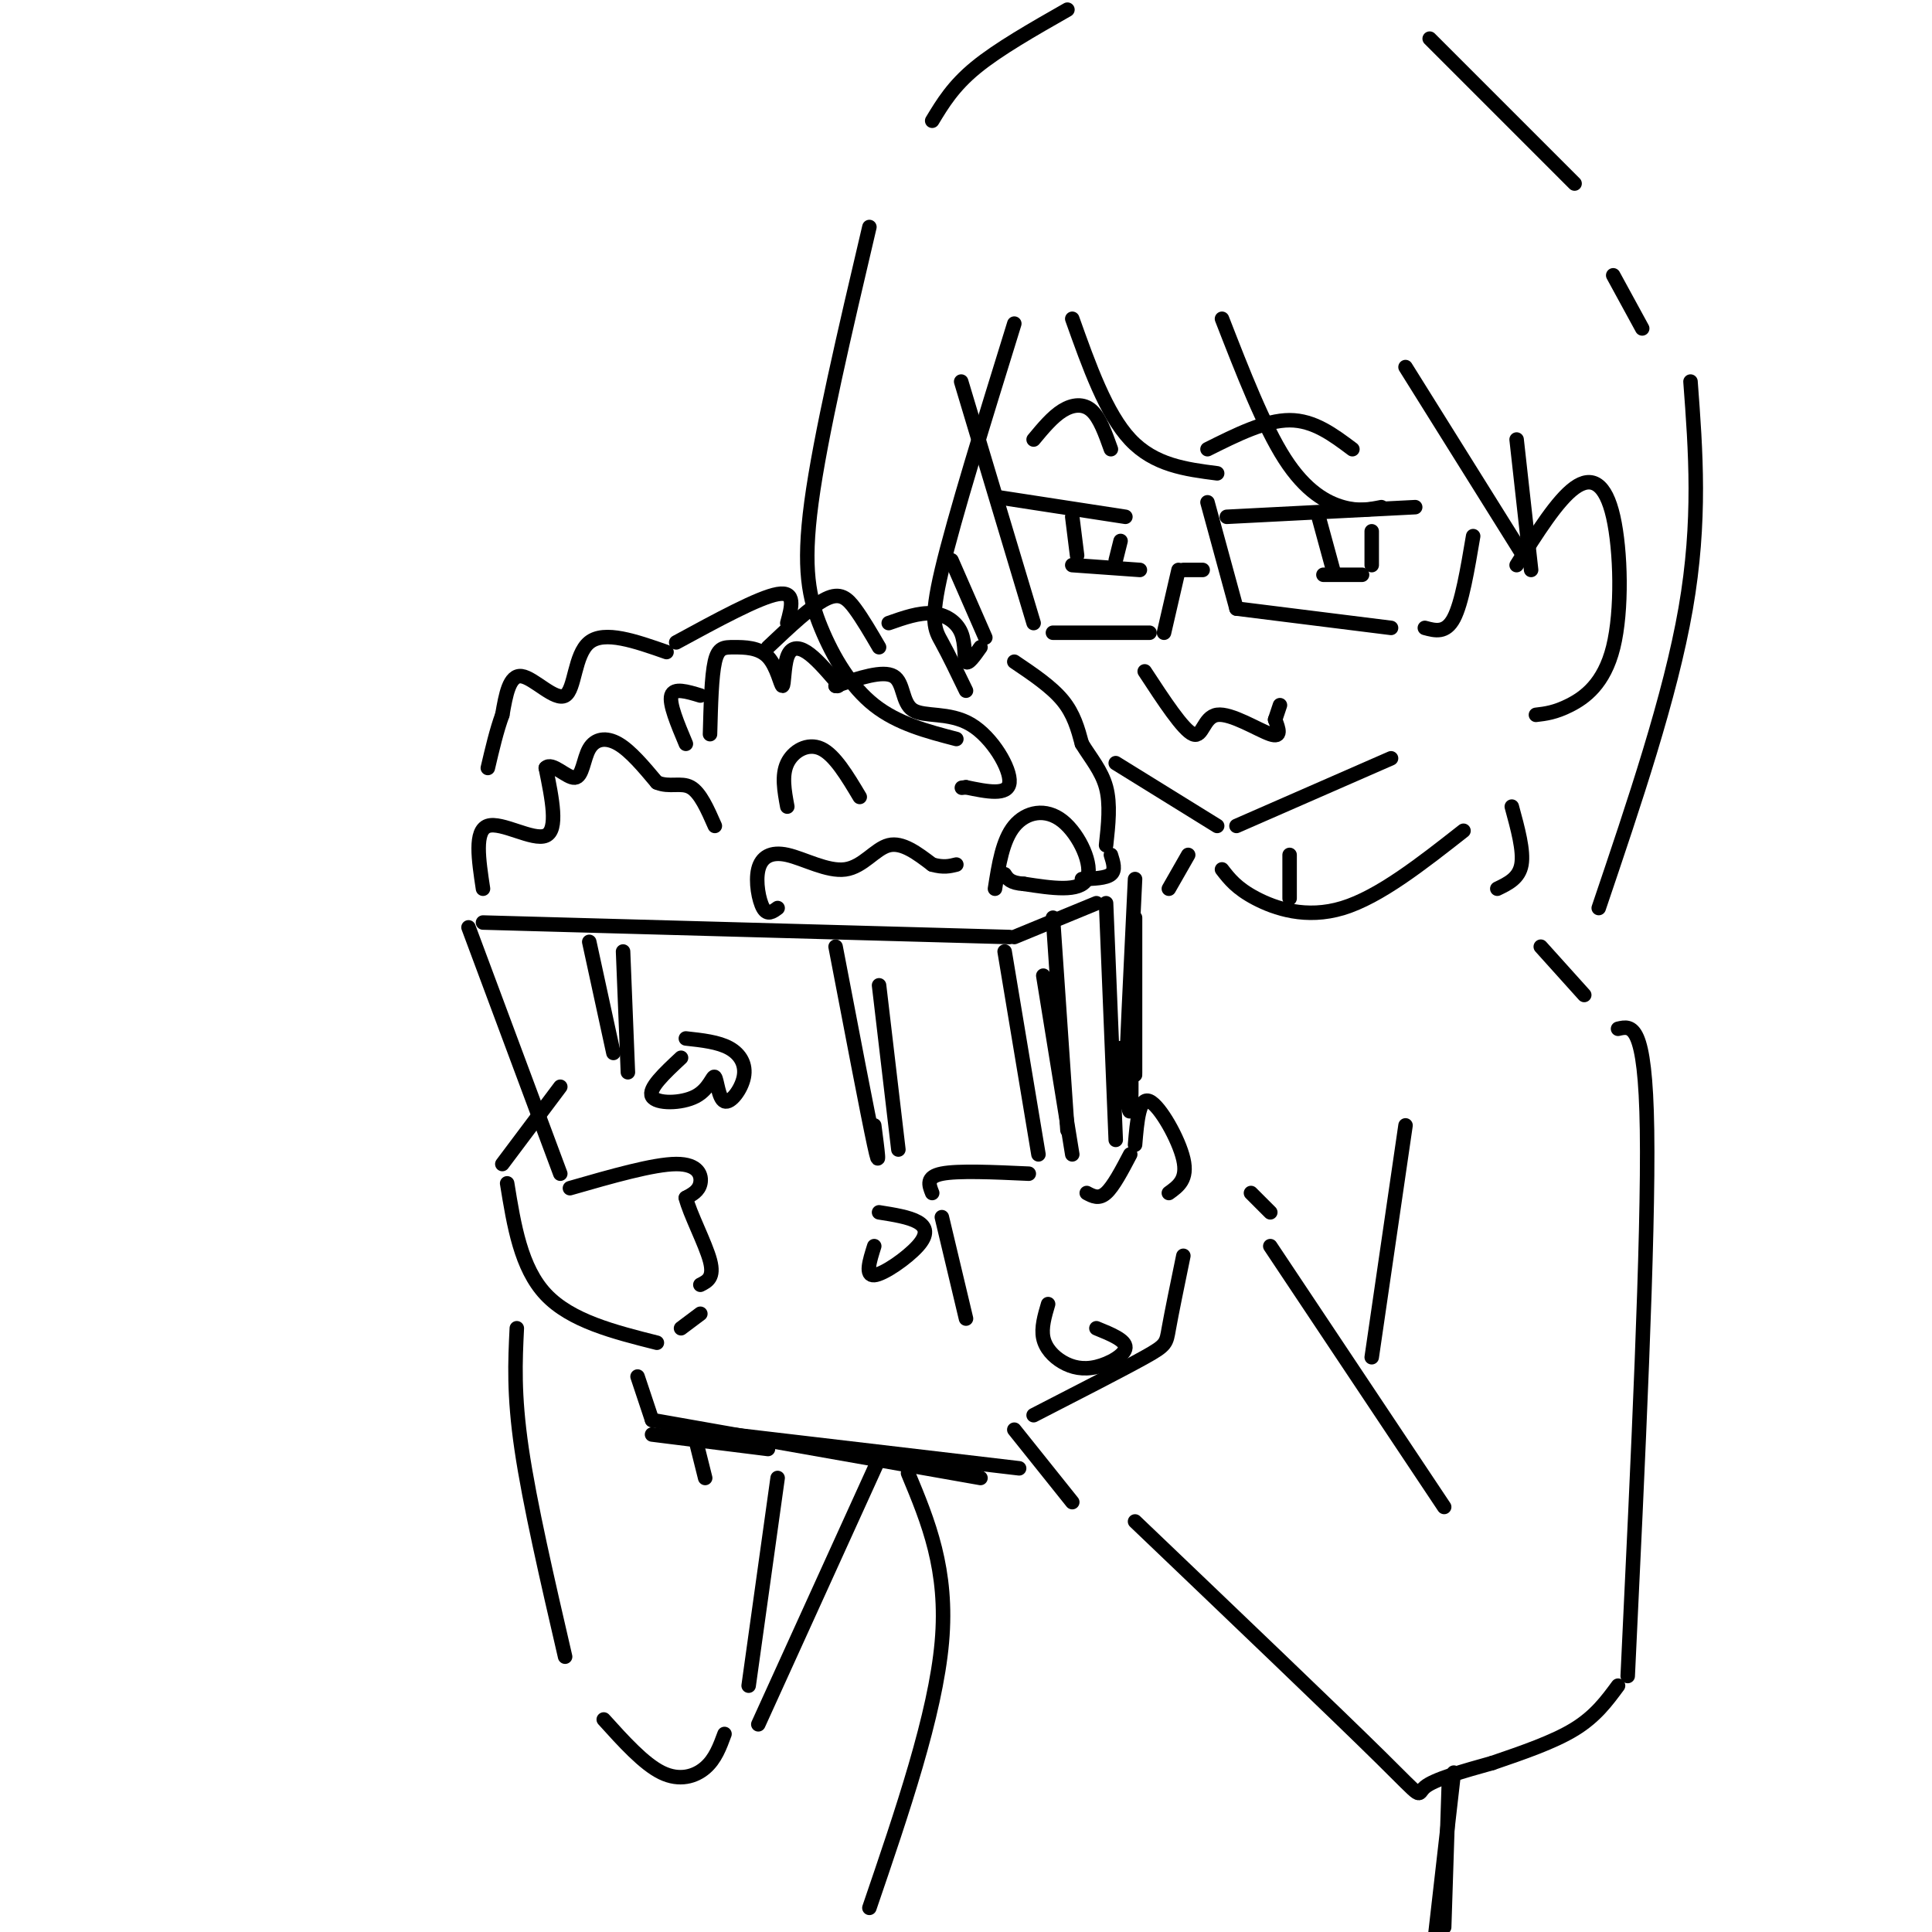 <svg viewBox='0 0 400 400' version='1.1' xmlns='http://www.w3.org/2000/svg' xmlns:xlink='http://www.w3.org/1999/xlink'><g fill='none' stroke='rgb(0,0,0)' stroke-width='3' stroke-linecap='round' stroke-linejoin='round'><path d='M100,191c0.000,0.000 109.000,3.000 109,3'/><path d='M210,194c0.000,0.000 17.000,-7.000 17,-7'/><path d='M229,187c0.000,0.000 2.000,49.000 2,49'/><path d='M208,197c0.000,0.000 7.000,42.000 7,42'/><path d='M97,192c0.000,0.000 19.000,51.000 19,51'/><path d='M100,184c-0.911,-6.022 -1.822,-12.044 1,-13c2.822,-0.956 9.378,3.156 12,2c2.622,-1.156 1.311,-7.578 0,-14'/><path d='M113,159c1.247,-1.391 4.365,2.132 6,2c1.635,-0.132 1.786,-3.920 3,-6c1.214,-2.080 3.490,-2.451 6,-1c2.510,1.451 5.255,4.726 8,8'/><path d='M136,162c2.578,1.111 5.022,-0.111 7,1c1.978,1.111 3.489,4.556 5,8'/><path d='M161,188c-1.055,0.778 -2.109,1.556 -3,0c-0.891,-1.556 -1.617,-5.447 -1,-8c0.617,-2.553 2.578,-3.767 6,-3c3.422,0.767 8.306,3.514 12,3c3.694,-0.514 6.198,-4.290 9,-5c2.802,-0.710 5.901,1.645 9,4'/><path d='M193,179c2.333,0.667 3.667,0.333 5,0'/><path d='M206,184c0.786,-5.030 1.571,-10.060 4,-13c2.429,-2.940 6.500,-3.792 10,-1c3.500,2.792 6.429,9.226 5,12c-1.429,2.774 -7.214,1.887 -13,1'/><path d='M212,183c-2.833,-0.167 -3.417,-1.083 -4,-2'/><path d='M147,152c0.158,-6.000 0.317,-12.000 1,-15c0.683,-3.000 1.892,-3.001 4,-3c2.108,0.001 5.115,0.003 7,2c1.885,1.997 2.650,5.989 3,6c0.350,0.011 0.287,-3.959 1,-6c0.713,-2.041 2.204,-2.155 4,-1c1.796,1.155 3.898,3.577 6,6'/><path d='M173,141c1.000,1.167 0.500,1.083 0,1'/><path d='M173,142c4.904,-1.641 9.809,-3.282 12,-2c2.191,1.282 1.670,5.488 4,7c2.330,1.512 7.512,0.330 12,3c4.488,2.670 8.282,9.191 8,12c-0.282,2.809 -4.641,1.904 -9,1'/><path d='M200,163c-1.500,0.167 -0.750,0.083 0,0'/><path d='M163,167c-0.600,-3.244 -1.200,-6.489 0,-9c1.200,-2.511 4.200,-4.289 7,-3c2.800,1.289 5.400,5.644 8,10'/><path d='M142,154c-1.750,-4.167 -3.500,-8.333 -3,-10c0.500,-1.667 3.250,-0.833 6,0'/><path d='M140,133c8.583,-4.667 17.167,-9.333 21,-10c3.833,-0.667 2.917,2.667 2,6'/><path d='M138,135c-6.440,-2.256 -12.881,-4.512 -16,-2c-3.119,2.512 -2.917,9.792 -5,11c-2.083,1.208 -6.452,-3.655 -9,-4c-2.548,-0.345 -3.274,3.827 -4,8'/><path d='M104,148c-1.167,3.167 -2.083,7.083 -3,11'/><path d='M159,134c4.511,-4.267 9.022,-8.533 12,-10c2.978,-1.467 4.422,-0.133 6,2c1.578,2.133 3.289,5.067 5,8'/><path d='M184,129c3.137,-1.101 6.274,-2.202 9,-2c2.726,0.202 5.042,1.708 6,4c0.958,2.292 0.560,5.369 1,6c0.440,0.631 1.720,-1.185 3,-3'/><path d='M210,137c3.833,2.583 7.667,5.167 10,8c2.333,2.833 3.167,5.917 4,9'/><path d='M224,154c1.733,2.867 4.067,5.533 5,9c0.933,3.467 0.467,7.733 0,12'/><path d='M230,177c0.500,1.583 1.000,3.167 0,4c-1.000,0.833 -3.500,0.917 -6,1'/><path d='M141,219c-3.441,3.211 -6.881,6.423 -6,8c0.881,1.577 6.084,1.520 9,0c2.916,-1.520 3.544,-4.501 4,-4c0.456,0.501 0.741,4.485 2,5c1.259,0.515 3.493,-2.438 4,-5c0.507,-2.562 -0.712,-4.732 -3,-6c-2.288,-1.268 -5.644,-1.634 -9,-2'/><path d='M181,258c-0.970,3.077 -1.940,6.155 0,6c1.940,-0.155 6.792,-3.542 9,-6c2.208,-2.458 1.774,-3.988 0,-5c-1.774,-1.012 -4.887,-1.506 -8,-2'/><path d='M217,270c-0.721,2.448 -1.442,4.896 -1,7c0.442,2.104 2.046,3.863 4,5c1.954,1.137 4.257,1.652 7,1c2.743,-0.652 5.927,-2.472 6,-4c0.073,-1.528 -2.963,-2.764 -6,-4'/><path d='M213,243c-7.333,-0.333 -14.667,-0.667 -18,0c-3.333,0.667 -2.667,2.333 -2,4'/><path d='M195,252c0.000,0.000 5.000,21.000 5,21'/><path d='M225,247c1.250,0.667 2.500,1.333 4,0c1.500,-1.333 3.250,-4.667 5,-8'/><path d='M235,237c0.422,-4.978 0.844,-9.956 3,-9c2.156,0.956 6.044,7.844 7,12c0.956,4.156 -1.022,5.578 -3,7'/><path d='M118,246c8.667,-2.489 17.333,-4.978 22,-5c4.667,-0.022 5.333,2.422 5,4c-0.333,1.578 -1.667,2.289 -3,3'/><path d='M142,248c0.733,3.133 4.067,9.467 5,13c0.933,3.533 -0.533,4.267 -2,5'/><path d='M145,272c0.000,0.000 -4.000,3.000 -4,3'/><path d='M136,278c-8.917,-2.250 -17.833,-4.500 -23,-10c-5.167,-5.500 -6.583,-14.250 -8,-23'/><path d='M104,241c0.000,0.000 12.000,-16.000 12,-16'/><path d='M199,79c0.000,0.000 15.000,50.000 15,50'/><path d='M231,158c0.000,0.000 21.000,13.000 21,13'/><path d='M256,171c0.000,0.000 32.000,-14.000 32,-14'/><path d='M237,139c3.982,6.083 7.964,12.167 10,13c2.036,0.833 2.125,-3.583 5,-4c2.875,-0.417 8.536,3.167 11,4c2.464,0.833 1.732,-1.083 1,-3'/><path d='M264,149c0.333,-1.000 0.667,-2.000 1,-3'/><path d='M254,107c0.000,0.000 39.000,-2.000 39,-2'/><path d='M273,107c0.000,0.000 3.000,11.000 3,11'/><path d='M284,110c0.000,0.000 0.000,7.000 0,7'/><path d='M274,119c0.000,0.000 8.000,0.000 8,0'/><path d='M207,103c0.000,0.000 26.000,4.000 26,4'/><path d='M222,107c0.000,0.000 1.000,8.000 1,8'/><path d='M232,112c0.000,0.000 -1.000,4.000 -1,4'/><path d='M222,117c0.000,0.000 14.000,1.000 14,1'/><path d='M214,91c1.956,-2.356 3.911,-4.711 6,-6c2.089,-1.289 4.311,-1.511 6,0c1.689,1.511 2.844,4.756 4,8'/><path d='M250,93c6.000,-3.000 12.000,-6.000 17,-6c5.000,0.000 9.000,3.000 13,6'/><path d='M180,47c-5.071,21.583 -10.143,43.167 -12,57c-1.857,13.833 -0.500,19.917 2,26c2.500,6.083 6.143,12.167 11,16c4.857,3.833 10.929,5.417 17,7'/><path d='M210,67c-6.222,20.089 -12.444,40.178 -15,51c-2.556,10.822 -1.444,12.378 0,15c1.444,2.622 3.222,6.311 5,10'/><path d='M197,116c0.000,0.000 7.000,16.000 7,16'/><path d='M218,131c0.000,0.000 20.000,0.000 20,0'/><path d='M241,131c0.000,0.000 3.000,-13.000 3,-13'/><path d='M245,118c0.000,0.000 4.000,0.000 4,0'/><path d='M250,104c0.000,0.000 6.000,22.000 6,22'/><path d='M256,126c0.000,0.000 32.000,4.000 32,4'/><path d='M295,130c2.167,0.583 4.333,1.167 6,-2c1.667,-3.167 2.833,-10.083 4,-17'/><path d='M314,117c4.226,-6.716 8.453,-13.432 12,-16c3.547,-2.568 6.415,-0.987 8,6c1.585,6.987 1.888,19.381 0,27c-1.888,7.619 -5.968,10.463 -9,12c-3.032,1.537 -5.016,1.769 -7,2'/><path d='M222,66c3.500,9.833 7.000,19.667 12,25c5.000,5.333 11.500,6.167 18,7'/><path d='M253,66c4.333,11.133 8.667,22.267 13,29c4.333,6.733 8.667,9.067 12,10c3.333,0.933 5.667,0.467 8,0'/><path d='M291,76c0.000,0.000 25.000,40.000 25,40'/><path d='M314,91c0.000,0.000 3.000,27.000 3,27'/><path d='M350,79c1.083,14.417 2.167,28.833 -1,47c-3.167,18.167 -10.583,40.083 -18,62'/><path d='M267,177c0.000,0.000 0.000,9.000 0,9'/><path d='M253,180c1.511,1.956 3.022,3.911 7,6c3.978,2.089 10.422,4.311 18,2c7.578,-2.311 16.289,-9.156 25,-16'/><path d='M313,167c1.250,4.583 2.500,9.167 2,12c-0.500,2.833 -2.750,3.917 -5,5'/><path d='M193,25c2.167,-3.583 4.333,-7.167 9,-11c4.667,-3.833 11.833,-7.917 19,-12'/><path d='M296,8c0.000,0.000 30.000,30.000 30,30'/><path d='M173,196c3.333,17.417 6.667,34.833 8,41c1.333,6.167 0.667,1.083 0,-4'/><path d='M182,204c0.000,0.000 4.000,34.000 4,34'/><path d='M122,195c0.000,0.000 5.000,23.000 5,23'/><path d='M129,197c0.000,0.000 1.000,25.000 1,25'/><path d='M232,217c0.822,7.000 1.644,14.000 2,13c0.356,-1.000 0.244,-10.000 0,-12c-0.244,-2.000 -0.622,3.000 -1,8'/><path d='M233,226c0.167,-6.000 1.083,-25.000 2,-44'/><path d='M235,190c0.000,14.583 0.000,29.167 0,32c0.000,2.833 0.000,-6.083 0,-15'/><path d='M218,190c0.000,0.000 3.000,44.000 3,44'/><path d='M216,202c0.000,0.000 6.000,37.000 6,37'/><path d='M246,177c0.000,0.000 -4.000,7.000 -4,7'/><path d='M319,196c0.000,0.000 9.000,10.000 9,10'/><path d='M335,213c2.833,-0.667 5.667,-1.333 6,21c0.333,22.333 -1.833,67.667 -4,113'/><path d='M335,349c-2.333,3.167 -4.667,6.333 -9,9c-4.333,2.667 -10.667,4.833 -17,7'/><path d='M309,365c-6.044,1.689 -12.089,3.378 -14,5c-1.911,1.622 0.311,3.178 -9,-6c-9.311,-9.178 -30.156,-29.089 -51,-49'/><path d='M263,258c0.000,0.000 36.000,54.000 36,54'/><path d='M132,285c0.000,0.000 3.000,9.000 3,9'/><path d='M143,296c0.000,0.000 68.000,8.000 68,8'/><path d='M135,294c0.000,0.000 68.000,12.000 68,12'/><path d='M135,297c0.000,0.000 24.000,3.000 24,3'/><path d='M107,275c-0.333,6.833 -0.667,13.667 1,25c1.667,11.333 5.333,27.167 9,43'/><path d='M125,356c4.156,4.600 8.311,9.200 12,11c3.689,1.800 6.911,0.800 9,-1c2.089,-1.800 3.044,-4.400 4,-7'/><path d='M155,349c0.000,0.000 6.000,-43.000 6,-43'/><path d='M334,57c0.000,0.000 6.000,11.000 6,11'/><path d='M291,233c0.000,0.000 -7.000,48.000 -7,48'/><path d='M245,260c-1.222,5.933 -2.444,11.867 -3,15c-0.556,3.133 -0.444,3.467 -5,6c-4.556,2.533 -13.778,7.267 -23,12'/><path d='M210,296c0.000,0.000 12.000,15.000 12,15'/><path d='M259,247c0.000,0.000 4.000,4.000 4,4'/><path d='M144,298c0.000,0.000 2.000,8.000 2,8'/><path d='M157,357c0.000,0.000 25.000,-55.000 25,-55'/><path d='M188,305c4.167,10.000 8.333,20.000 7,35c-1.333,15.000 -8.167,35.000 -15,55'/><path d='M301,367c0.000,0.000 -4.000,35.000 -4,35'/><path d='M300,368c0.000,0.000 -1.000,31.000 -1,31'/></g>
</svg>